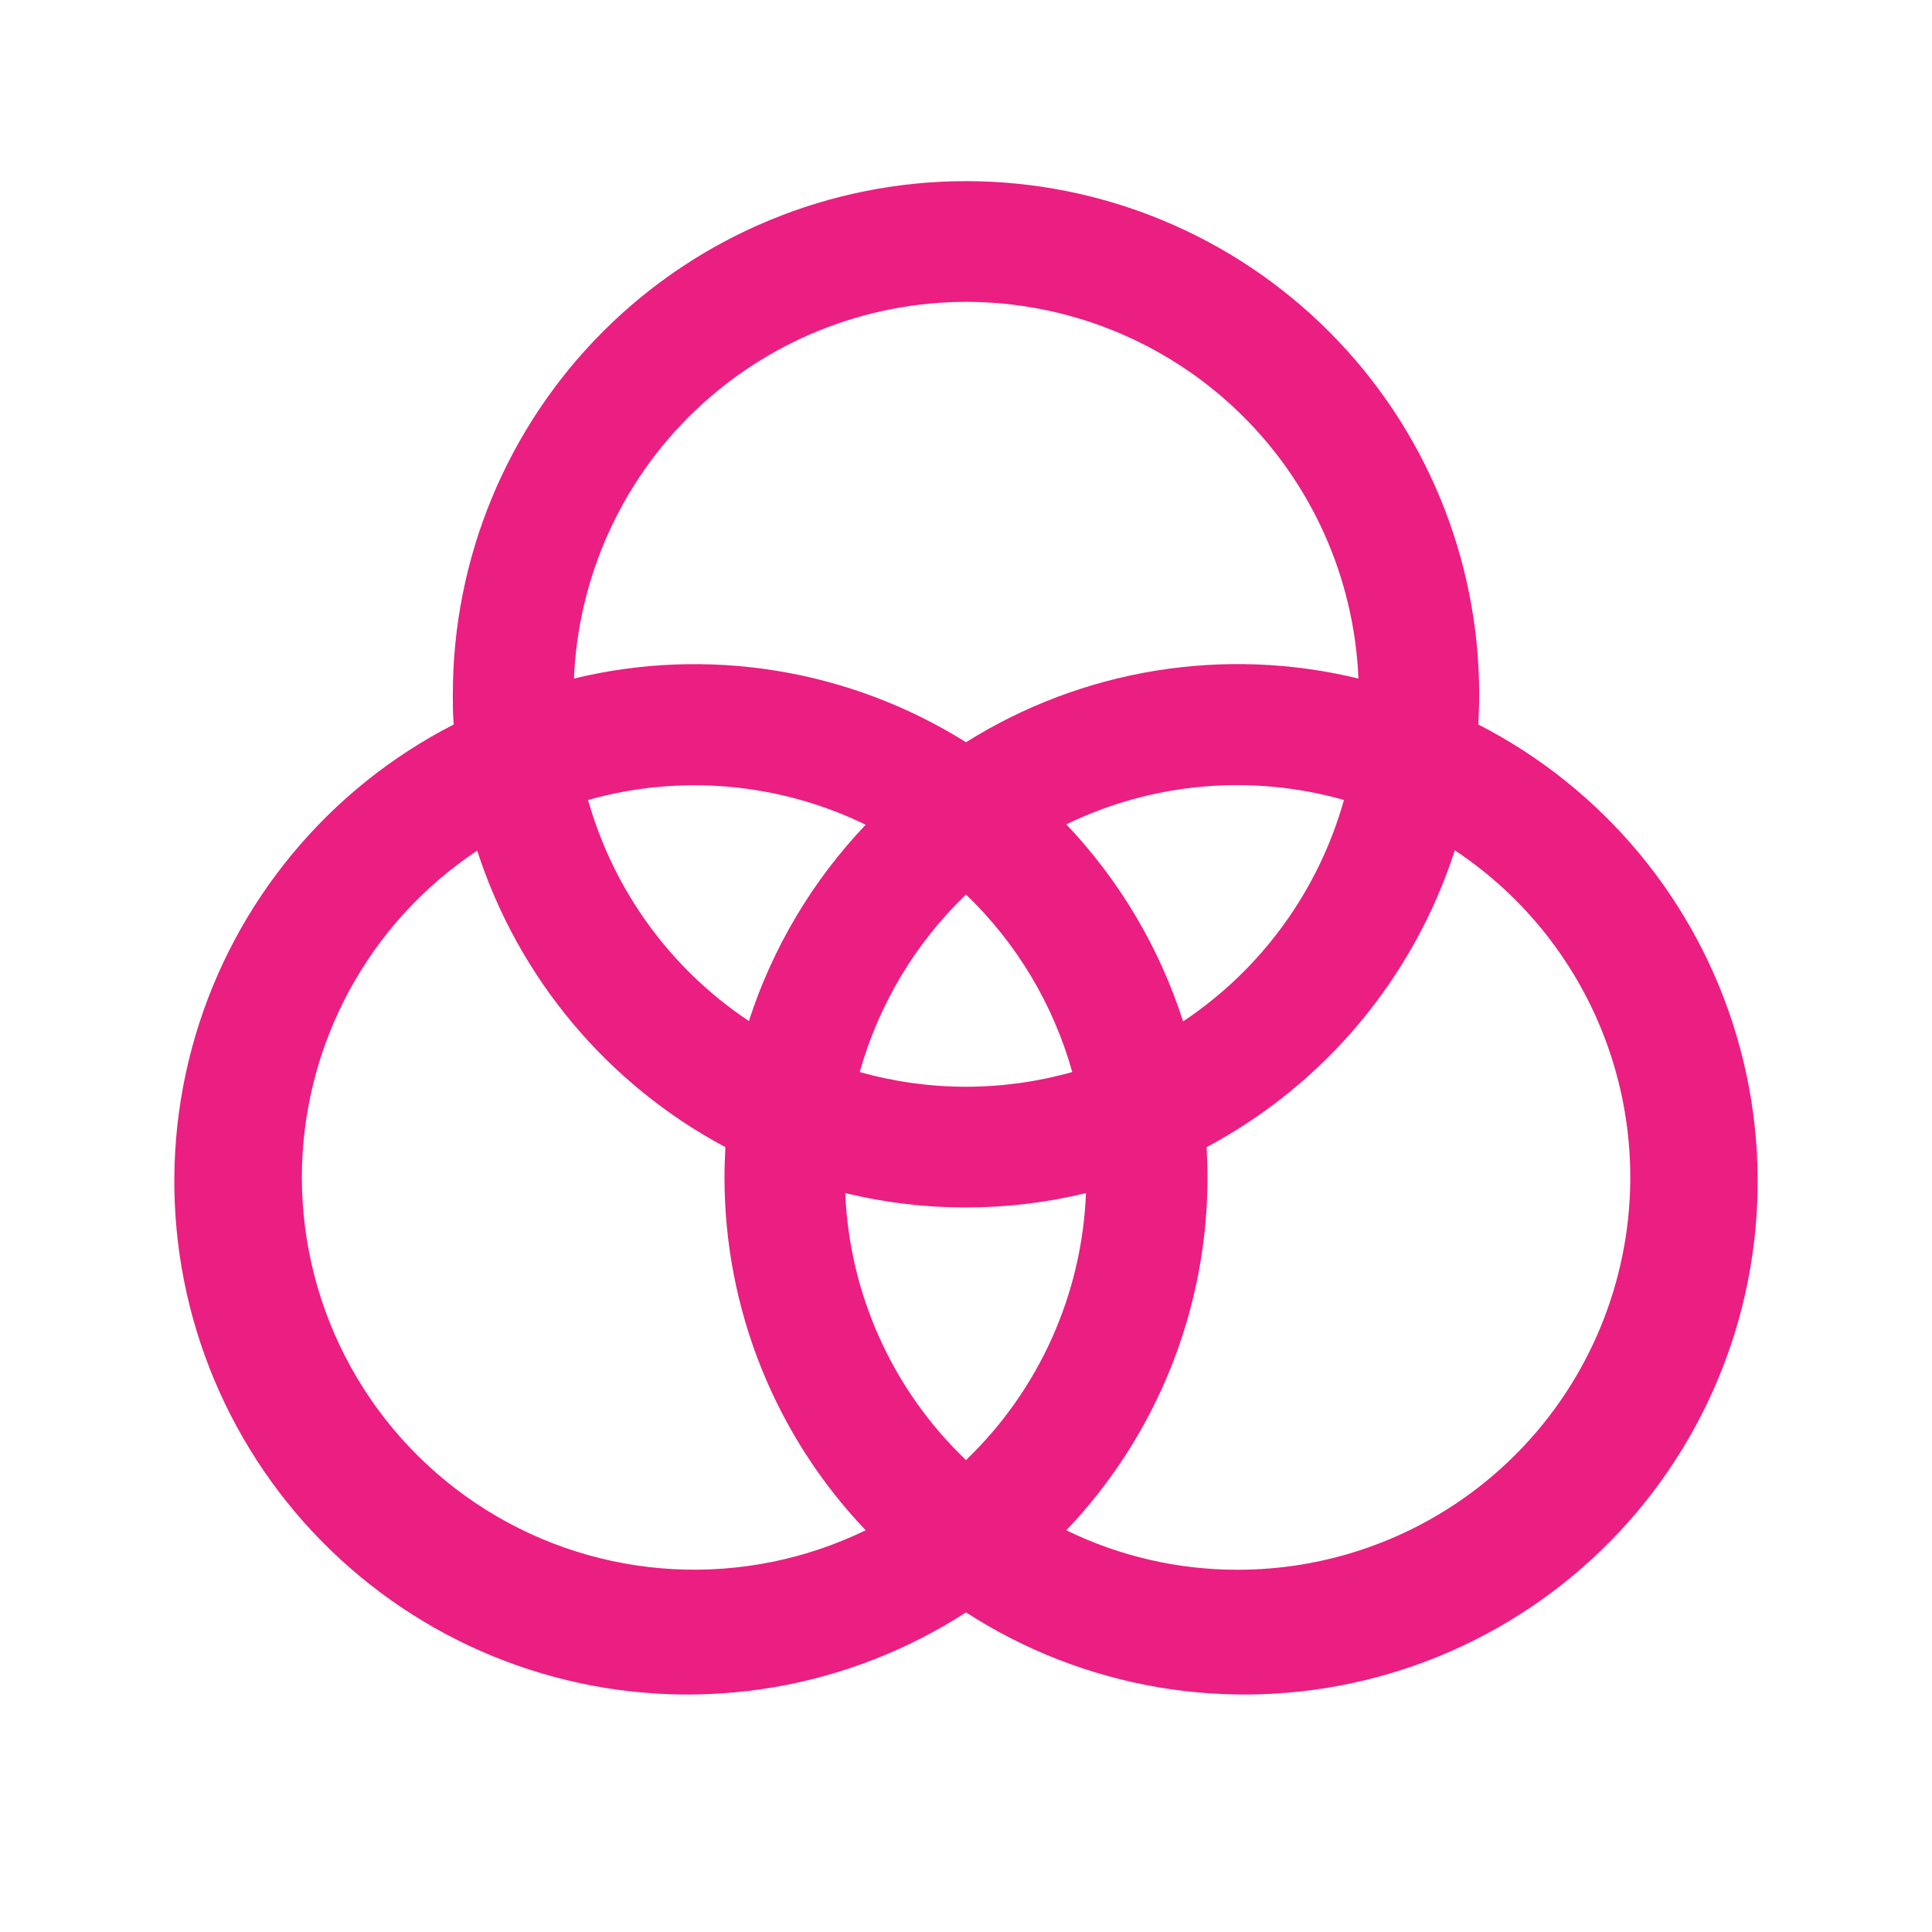 <?xml version="1.0" encoding="UTF-8"?>
<svg xmlns="http://www.w3.org/2000/svg" width="50" height="50" viewBox="0 0 50 50" fill="none">
  <path d="M38.258 18.75C38.271 18.494 38.281 18.236 38.281 17.969C38.281 14.446 36.882 11.068 34.391 8.577C31.901 6.087 28.522 4.688 25 4.688C21.477 4.688 18.099 6.087 15.609 8.577C13.118 11.068 11.719 14.446 11.719 17.969C11.719 18.229 11.719 18.486 11.742 18.75C10.139 19.57 8.72 20.708 7.571 22.093C6.421 23.479 5.565 25.084 5.055 26.81C4.545 28.537 4.392 30.349 4.604 32.137C4.816 33.925 5.389 35.651 6.289 37.21C7.188 38.77 8.396 40.13 9.837 41.208C11.279 42.287 12.925 43.061 14.675 43.483C16.425 43.906 18.243 43.968 20.018 43.667C21.793 43.365 23.488 42.706 25 41.728C26.512 42.706 28.207 43.365 29.982 43.667C31.757 43.968 33.575 43.906 35.325 43.483C37.075 43.061 38.721 42.287 40.162 41.208C41.604 40.13 42.812 38.77 43.711 37.21C44.611 35.651 45.184 33.925 45.396 32.137C45.608 30.349 45.455 28.537 44.944 26.81C44.434 25.084 43.579 23.479 42.429 22.093C41.28 20.708 39.861 19.57 38.258 18.75ZM25 37.787C23.103 35.975 21.983 33.498 21.875 30.877C23.922 31.374 26.058 31.374 28.105 30.877C28.003 33.495 26.89 35.972 25 37.787ZM25 28.125C24.07 28.125 23.145 27.997 22.25 27.744C22.74 25.995 23.689 24.409 25 23.15C26.311 24.409 27.26 25.995 27.75 27.744C26.855 27.997 25.93 28.125 25 28.125ZM19.381 26.424C17.355 25.075 15.879 23.046 15.219 20.703C17.611 20.028 20.169 20.256 22.404 21.344C21.029 22.789 19.995 24.525 19.381 26.424ZM27.596 21.334C29.832 20.249 32.39 20.025 34.781 20.703C34.123 23.049 32.647 25.082 30.619 26.434C30.007 24.528 28.974 22.785 27.596 21.334ZM25 7.812C27.623 7.813 30.145 8.828 32.038 10.645C33.931 12.461 35.048 14.939 35.156 17.561C33.439 17.143 31.656 17.074 29.911 17.357C28.167 17.64 26.497 18.27 25 19.209C23.504 18.271 21.836 17.642 20.093 17.359C18.351 17.076 16.569 17.144 14.854 17.561C14.962 14.941 16.078 12.464 17.968 10.648C19.859 8.832 22.378 7.816 25 7.812ZM7.812 30.469C7.813 28.795 8.228 27.147 9.02 25.672C9.811 24.197 10.955 22.94 12.35 22.014C13.415 25.308 15.718 28.059 18.773 29.688C18.76 29.943 18.75 30.201 18.75 30.469C18.748 33.87 20.057 37.142 22.404 39.603C20.856 40.355 19.142 40.701 17.424 40.609C15.705 40.516 14.038 39.989 12.58 39.076C11.121 38.162 9.918 36.894 9.084 35.388C8.25 33.883 7.813 32.19 7.812 30.469ZM32.031 40.625C30.494 40.627 28.977 40.278 27.596 39.603C29.943 37.142 31.251 33.87 31.25 30.469C31.25 30.209 31.24 29.951 31.227 29.688C34.283 28.057 36.587 25.303 37.65 22.006C39.469 23.212 40.85 24.972 41.59 27.025C42.33 29.078 42.389 31.314 41.758 33.403C41.128 35.492 39.842 37.322 38.09 38.623C36.337 39.924 34.213 40.626 32.031 40.625Z" fill="#EB1E82"></path>
</svg>

